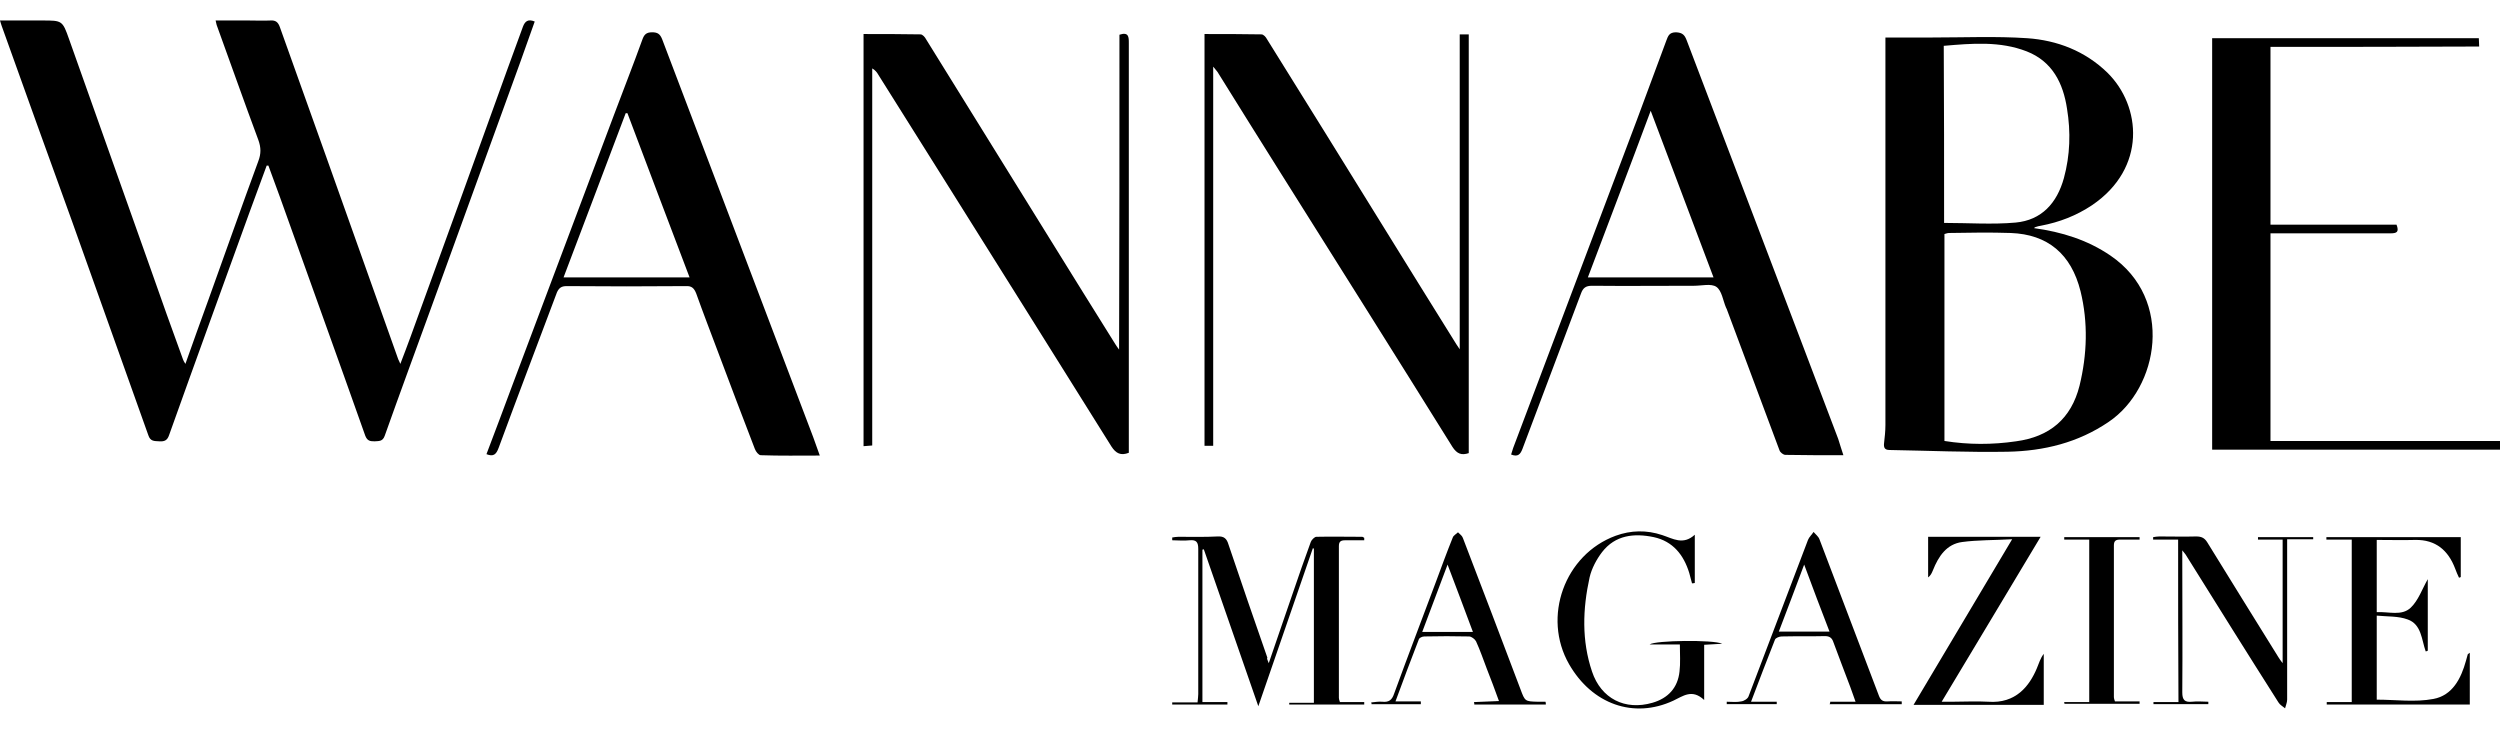 <?xml version="1.0" encoding="UTF-8"?>
<!-- Generator: Adobe Illustrator 24.3.0, SVG Export Plug-In . SVG Version: 6.00 Build 0)  -->
<svg xmlns="http://www.w3.org/2000/svg" xmlns:xlink="http://www.w3.org/1999/xlink" version="1.1" id="Layer_1" x="0px" y="0px" viewBox="0 0 72 21" style="enable-background:new 0 0 72 21;" xml:space="preserve">
<g>
	<path d="M7.68,4.77c-0.17,0.45-0.33,0.91-0.5,1.36c-0.77,2.13-1.55,4.27-2.31,6.4c-0.05,0.15-0.13,0.19-0.28,0.18   c-0.14-0.01-0.26,0.01-0.32-0.18c-0.73-2.06-1.47-4.11-2.2-6.17C1.39,4.49,0.72,2.62,0.05,0.75C0.04,0.71,0.02,0.67,0,0.59   c0.42,0,0.82,0,1.22,0c0.57,0,0.58,0,0.77,0.54c0.78,2.2,1.56,4.4,2.34,6.59c0.31,0.88,0.62,1.76,0.94,2.63   c0.01,0.03,0.03,0.07,0.07,0.13C5.56,9.85,5.78,9.25,6,8.64c0.48-1.33,0.95-2.67,1.44-4c0.08-0.21,0.08-0.39,0-0.61   c-0.41-1.1-0.8-2.21-1.2-3.31C6.23,0.7,6.23,0.66,6.21,0.59c0.33,0,0.64,0,0.95,0c0.21,0,0.42,0.01,0.63,0   c0.15-0.01,0.22,0.05,0.27,0.19C8.51,2.03,8.95,3.28,9.4,4.53c0.69,1.94,1.38,3.88,2.07,5.82c0.01,0.03,0.03,0.05,0.06,0.13   c0.11-0.28,0.2-0.53,0.29-0.77c0.93-2.56,1.86-5.12,2.78-7.68c0.15-0.42,0.31-0.84,0.46-1.26c0.06-0.16,0.15-0.23,0.34-0.15   c-0.14,0.39-0.28,0.79-0.42,1.18c-0.86,2.37-1.72,4.74-2.58,7.11c-0.44,1.21-0.89,2.43-1.32,3.64c-0.06,0.17-0.17,0.15-0.29,0.16   c-0.13,0-0.21-0.01-0.27-0.16c-0.81-2.29-1.64-4.58-2.46-6.88c-0.11-0.3-0.22-0.6-0.33-0.9C7.72,4.77,7.7,4.77,7.68,4.77z"></path>
	<path d="M58.58,6.57c0.8,0.11,1.54,0.34,2.2,0.79c1.85,1.26,1.39,3.82-0.05,4.79c-0.88,0.6-1.87,0.84-2.91,0.86   c-1.13,0.02-2.27-0.03-3.4-0.05c-0.15,0-0.17-0.08-0.16-0.19c0.02-0.18,0.04-0.35,0.04-0.53c0-3.61,0-7.22,0-10.83   c0-0.1,0-0.2,0-0.33c0.47,0,0.92,0,1.36,0c0.91,0,1.82-0.04,2.72,0.02c0.87,0.06,1.67,0.37,2.31,0.99   c0.98,0.96,1.14,2.75-0.44,3.82c-0.45,0.3-0.94,0.49-1.47,0.59c-0.05,0.01-0.11,0.02-0.16,0.04C58.61,6.54,58.6,6.55,58.58,6.57z    M56,12.7c0.69,0.11,1.38,0.11,2.06,0.01c0.97-0.13,1.59-0.65,1.83-1.6c0.22-0.9,0.25-1.82,0.03-2.72   c-0.27-1.08-0.95-1.64-2.01-1.68c-0.59-0.02-1.19-0.01-1.78,0c-0.04,0-0.09,0.02-0.13,0.03C56,8.73,56,10.71,56,12.7z M55.99,6.42   c0.7,0,1.39,0.05,2.06-0.01c0.75-0.07,1.19-0.56,1.39-1.28c0.18-0.66,0.2-1.33,0.09-2c-0.11-0.73-0.42-1.36-1.16-1.65   c-0.77-0.3-1.58-0.23-2.39-0.16C55.99,3.04,55.99,4.73,55.99,6.42z"></path>
	<path d="M32.24,1c0.27-0.09,0.27,0.07,0.27,0.24c0,1.79,0,3.57,0,5.36c0,2.05,0,4.11,0,6.16c0,0.09,0,0.19,0,0.28   c-0.23,0.09-0.37,0.02-0.5-0.18c-1.58-2.53-3.17-5.06-4.75-7.58c-0.65-1.04-1.31-2.08-1.96-3.12c-0.04-0.07-0.09-0.14-0.18-0.19   c0,3.61,0,7.23,0,10.86c-0.09,0.01-0.16,0.01-0.25,0.02c0-3.96,0-7.9,0-11.87c0.55,0,1.09,0,1.64,0.01c0.06,0,0.13,0.08,0.16,0.14   c1.2,1.93,2.39,3.86,3.59,5.79c0.62,1,1.24,2,1.86,2.99c0.02,0.04,0.05,0.07,0.11,0.16C32.24,7,32.24,4,32.24,1z"></path>
	<path d="M42.04,0.99c0.11,0,0.18,0,0.26,0c0,4.03,0,8.04,0,12.06c-0.21,0.07-0.34,0.02-0.47-0.18c-1.65-2.65-3.32-5.3-4.98-7.94   C36.27,4,35.68,3.07,35.1,2.13c-0.03-0.06-0.08-0.11-0.16-0.21c0,3.68,0,7.29,0,10.92c-0.1,0-0.17,0-0.25,0c0-3.95,0-7.89,0-11.86   c0.56,0,1.1,0,1.64,0.01c0.06,0,0.13,0.08,0.16,0.14c1.13,1.81,2.25,3.62,3.37,5.43c0.69,1.12,1.39,2.24,2.08,3.35   c0.02,0.03,0.04,0.06,0.1,0.15C42.04,7,42.04,4.01,42.04,0.99z"></path>
	<path d="M23.61,13.12c-0.59,0-1.14,0.01-1.7-0.01c-0.06,0-0.14-0.1-0.17-0.18c-0.36-0.93-0.71-1.86-1.06-2.79   c-0.21-0.56-0.43-1.13-0.63-1.69c-0.06-0.15-0.13-0.22-0.3-0.21c-1.14,0.01-2.29,0.01-3.43,0c-0.15,0-0.22,0.05-0.28,0.18   c-0.56,1.49-1.13,2.99-1.68,4.48c-0.07,0.19-0.15,0.26-0.35,0.18c0.25-0.66,0.5-1.32,0.74-1.97c0.98-2.61,1.96-5.21,2.94-7.82   c0.27-0.72,0.55-1.43,0.81-2.15c0.05-0.14,0.11-0.21,0.28-0.21c0.16,0,0.23,0.05,0.29,0.2c0.6,1.58,1.2,3.16,1.8,4.74   c0.85,2.24,1.7,4.48,2.55,6.72C23.48,12.76,23.54,12.93,23.61,13.12z M18.07,3.26c-0.02,0-0.04,0-0.05,0   c-0.59,1.57-1.19,3.14-1.79,4.73c1.23,0,2.41,0,3.63,0C19.25,6.39,18.66,4.82,18.07,3.26z"></path>
	<path d="M52.94,12.64c-0.66-1.75-1.33-3.5-1.99-5.24c-0.79-2.08-1.58-4.15-2.37-6.23c-0.06-0.16-0.12-0.23-0.31-0.24   c-0.2,0-0.23,0.11-0.28,0.24c-0.28,0.76-0.57,1.53-0.85,2.29c-1.19,3.15-2.37,6.29-3.56,9.44c-0.02,0.06-0.04,0.13-0.06,0.19   c0.2,0.08,0.27-0.01,0.33-0.17c0.56-1.49,1.12-2.97,1.68-4.46c0.06-0.17,0.14-0.23,0.32-0.23c0.98,0.01,1.96,0,2.94,0   c0.22,0,0.49-0.07,0.64,0.03c0.16,0.11,0.19,0.39,0.28,0.6c0.01,0.01,0.01,0.03,0.02,0.04c0.51,1.36,1.01,2.71,1.52,4.07   c0.02,0.06,0.11,0.13,0.17,0.13c0.54,0.01,1.08,0.01,1.67,0.01C53.03,12.94,52.99,12.79,52.94,12.64z M45.73,7.99   c0.6-1.59,1.2-3.16,1.81-4.8c0.62,1.64,1.21,3.21,1.81,4.8C48.14,7.99,46.95,7.99,45.73,7.99z"></path>
	<path d="M65.39,1.35c0,1.7,0,3.4,0,5.12c1.22,0,2.43,0,3.63,0c0.08,0.21,0.01,0.25-0.17,0.25c-1.06,0-2.12,0-3.17,0   c-0.09,0-0.18,0-0.29,0c0,2,0,3.98,0,5.98c2.2,0,4.39,0,6.61,0c0,0.07,0,0.15,0,0.25c-2.76,0-5.52,0-8.29,0c0-3.95,0-7.89,0-11.85   c2.56,0,5.11,0,7.68,0c0,0.08,0.01,0.15,0.01,0.24C69.39,1.35,67.4,1.35,65.39,1.35z"></path>
	<path d="M36.54,19.1c0.24-0.71,0.47-1.36,0.69-2.01c0.17-0.5,0.34-0.99,0.52-1.48c0.02-0.06,0.11-0.15,0.16-0.15   c0.44-0.01,0.88,0,1.32,0c0.02,0,0.04,0.02,0.06,0.03c0,0.02,0,0.05,0,0.07c-0.18,0-0.37,0-0.55,0c-0.13,0-0.18,0.04-0.18,0.17   c0,1.46,0,2.91,0,4.37c0,0.03,0.01,0.06,0.03,0.12c0.23,0,0.47,0,0.7,0c0,0.02,0,0.04,0,0.07c-0.72,0-1.44,0-2.16,0   c0-0.02,0-0.04,0-0.05c0.23,0,0.46,0,0.71,0c0-1.51,0-2.97,0-4.44c-0.01,0-0.02-0.01-0.03-0.01c-0.52,1.5-1.03,2.99-1.57,4.55   c-0.54-1.55-1.05-3.03-1.57-4.52c-0.01,0-0.03,0.01-0.04,0.01c0,1.45,0,2.9,0,4.39c0.25,0,0.48,0,0.72,0c0,0.02,0,0.05,0,0.07   c-0.53,0-1.06,0-1.59,0c0-0.02,0-0.04,0-0.06c0.24,0,0.48,0,0.73,0c0.01-0.11,0.02-0.18,0.02-0.24c0-1.39,0-2.79,0-4.18   c0-0.19-0.05-0.27-0.25-0.25c-0.17,0.02-0.33,0-0.5,0c0-0.03,0-0.05,0-0.08c0.06-0.01,0.12-0.02,0.18-0.02   c0.38,0,0.75,0.01,1.13-0.01c0.18-0.01,0.26,0.06,0.31,0.23c0.37,1.09,0.74,2.18,1.12,3.26C36.48,18.96,36.5,19,36.54,19.1z"></path>
	<path d="M69.86,18.76c-0.12-0.34-0.12-0.78-0.52-0.92c-0.27-0.1-0.58-0.08-0.89-0.11c0,0.84,0,1.64,0,2.42   c0.54,0,1.1,0.08,1.63-0.02c0.55-0.1,0.8-0.59,0.94-1.1c0.02-0.06,0.03-0.12,0.05-0.18c0-0.01,0.02-0.02,0.06-0.05   c0,0.5,0,0.99,0,1.49c-1.37,0-2.75,0-4.12,0c0-0.02,0-0.04,0-0.07c0.24,0,0.47,0,0.72,0c0-1.58,0-3.11,0-4.68   c-0.25,0-0.49,0-0.73,0c0-0.02,0-0.05,0-0.07c1.28,0,2.57,0,3.87,0c0,0.38,0,0.77,0,1.15c-0.02,0.01-0.04,0.01-0.05,0.02   c-0.04-0.09-0.08-0.17-0.11-0.26c-0.2-0.53-0.56-0.84-1.15-0.83c-0.37,0.01-0.73,0-1.11,0c0,0.71,0,1.38,0,2.08   c0.34-0.02,0.72,0.12,0.98-0.13c0.22-0.21,0.33-0.54,0.49-0.82c0,0.68,0,1.37,0,2.06C69.9,18.75,69.88,18.76,69.86,18.76z"></path>
	<path d="M55.53,15.46c1.07,0,2.13,0,3.24,0c-0.95,1.58-1.88,3.14-2.85,4.75c0.13,0,0.22,0,0.31,0c0.34,0,0.69-0.02,1.03,0   c0.8,0.06,1.19-0.46,1.4-0.96c0.06-0.14,0.1-0.29,0.2-0.42c0,0.49,0,0.97,0,1.47c-1.24,0-2.47,0-3.75,0   c0.94-1.58,1.87-3.14,2.84-4.77c-0.53,0.03-0.99,0.02-1.44,0.08c-0.45,0.06-0.68,0.41-0.84,0.81c-0.03,0.07-0.06,0.15-0.14,0.21   C55.53,16.24,55.53,15.85,55.53,15.46z"></path>
	<path d="M62.73,15.54c-0.25,0-0.48,0-0.72,0c0-0.02,0-0.05,0-0.07c0.06-0.01,0.12-0.02,0.18-0.02c0.35,0,0.71,0.01,1.06,0   c0.15,0,0.24,0.04,0.32,0.17c0.68,1.11,1.37,2.21,2.05,3.31c0.03,0.05,0.06,0.09,0.12,0.17c0-1.21,0-2.36,0-3.56   c-0.24,0-0.47,0-0.71,0c0-0.02,0-0.05,0-0.07c0.53,0,1.06,0,1.59,0c0,0.02,0,0.04,0,0.06c-0.24,0-0.48,0-0.75,0   c0,0.14,0,0.24,0,0.34c0,1.43,0,2.85,0,4.28c0,0.08-0.04,0.17-0.06,0.25c-0.07-0.06-0.15-0.1-0.19-0.17   c-0.89-1.4-1.77-2.81-2.65-4.22c-0.02-0.04-0.05-0.07-0.12-0.16c0,0.14,0,0.21,0,0.28c0,1.27,0.01,2.54,0,3.81   c0,0.22,0.07,0.29,0.28,0.27c0.16-0.02,0.31,0,0.47,0c0,0.02,0,0.05,0,0.07c-0.53,0-1.05,0-1.58,0c0-0.02,0-0.04,0-0.06   c0.23,0,0.47,0,0.72,0C62.73,18.65,62.73,17.12,62.73,15.54z"></path>
	<path d="M48.73,16.8c-0.03-0.1-0.05-0.2-0.08-0.3c-0.16-0.52-0.47-0.91-1.02-1.03c-0.57-0.12-1.11-0.06-1.49,0.43   c-0.16,0.21-0.3,0.47-0.36,0.73c-0.2,0.91-0.23,1.82,0.07,2.71c0.26,0.78,0.95,1.13,1.74,0.9c0.45-0.13,0.73-0.43,0.78-0.9   c0.03-0.24,0.01-0.5,0.01-0.78c-0.28,0-0.56,0-0.87,0c0.16-0.12,1.84-0.14,2.09-0.02c-0.16,0.01-0.32,0.02-0.52,0.03   c0,0.26,0,0.51,0,0.77c0,0.25,0,0.5,0,0.82c-0.35-0.33-0.61-0.11-0.89,0.02c-1.14,0.53-2.34,0.1-3-1.05   c-0.78-1.36-0.13-3.16,1.34-3.7c0.44-0.16,0.89-0.17,1.34-0.02c0.31,0.1,0.6,0.3,0.94-0.01c0,0.5,0,0.94,0,1.39   C48.77,16.8,48.75,16.8,48.73,16.8z"></path>
	<path d="M44.52,20.29c-0.69,0-1.37,0-2.06,0c0-0.02,0-0.04-0.01-0.07c0.23-0.01,0.46-0.02,0.72-0.03   c-0.12-0.33-0.23-0.63-0.35-0.93c-0.1-0.26-0.19-0.53-0.31-0.79c-0.03-0.06-0.13-0.14-0.2-0.14c-0.43-0.01-0.86-0.01-1.29,0   c-0.06,0-0.15,0.04-0.16,0.09c-0.22,0.57-0.44,1.15-0.67,1.78c0.27,0,0.5,0,0.73,0c0,0.03,0,0.05,0,0.08c-0.47,0-0.95,0-1.42,0   c0-0.02,0-0.04-0.01-0.05c0.11-0.01,0.22-0.03,0.32-0.02c0.19,0.02,0.28-0.05,0.34-0.23c0.39-1.07,0.8-2.14,1.2-3.21   c0.16-0.43,0.32-0.87,0.49-1.29c0.02-0.06,0.1-0.1,0.15-0.15c0.05,0.05,0.12,0.1,0.14,0.16c0.56,1.45,1.11,2.91,1.66,4.36   c0.13,0.35,0.13,0.35,0.5,0.36c0.07,0,0.15,0,0.22,0C44.52,20.23,44.52,20.26,44.52,20.29z M41.69,16.26   c-0.26,0.69-0.49,1.3-0.73,1.94c0.5,0,0.97,0,1.46,0C42.18,17.56,41.95,16.94,41.69,16.26z"></path>
	<path d="M52.71,20.21c0.23,0,0.46,0,0.73,0c-0.06-0.16-0.1-0.29-0.15-0.42c-0.16-0.43-0.33-0.86-0.49-1.3   c-0.04-0.12-0.11-0.17-0.24-0.17c-0.41,0.01-0.83,0-1.25,0.01c-0.06,0-0.17,0.04-0.19,0.09c-0.23,0.58-0.45,1.16-0.69,1.79   c0.27,0,0.5,0,0.74,0c0,0.02,0,0.05,0,0.07c-0.48,0-0.96,0-1.44,0c0-0.02,0-0.05,0-0.07c0.14,0,0.29,0.02,0.42-0.01   c0.08-0.01,0.19-0.08,0.21-0.15c0.57-1.5,1.14-3,1.71-4.5c0.03-0.08,0.11-0.15,0.16-0.23c0.06,0.07,0.14,0.13,0.17,0.21   c0.57,1.5,1.14,3,1.71,4.5c0.05,0.14,0.12,0.18,0.26,0.17c0.13-0.01,0.27,0,0.4,0c0,0.03,0,0.05,0,0.08c-0.69,0-1.39,0-2.08,0   C52.71,20.26,52.71,20.24,52.71,20.21z M51.96,16.26c-0.25,0.67-0.49,1.3-0.73,1.93c0.5,0,0.96,0,1.46,0   C52.44,17.55,52.21,16.93,51.96,16.26z"></path>
	<path d="M59.45,20.22c0.23,0,0.47,0,0.72,0c0-1.57,0-3.11,0-4.68c-0.25,0-0.48,0-0.72,0c0-0.02,0-0.04,0-0.07c0.72,0,1.45,0,2.17,0   c0,0.02,0,0.05,0,0.07c-0.19,0-0.38,0-0.56,0c-0.13,0-0.18,0.04-0.18,0.17c0,1.46,0,2.91,0,4.37c0,0.03,0.01,0.06,0.03,0.12   c0.24,0,0.47,0,0.71,0c0,0.02,0,0.04,0,0.07c-0.72,0-1.44,0-2.16,0C59.45,20.26,59.45,20.24,59.45,20.22z"></path>
</g>
</svg>
